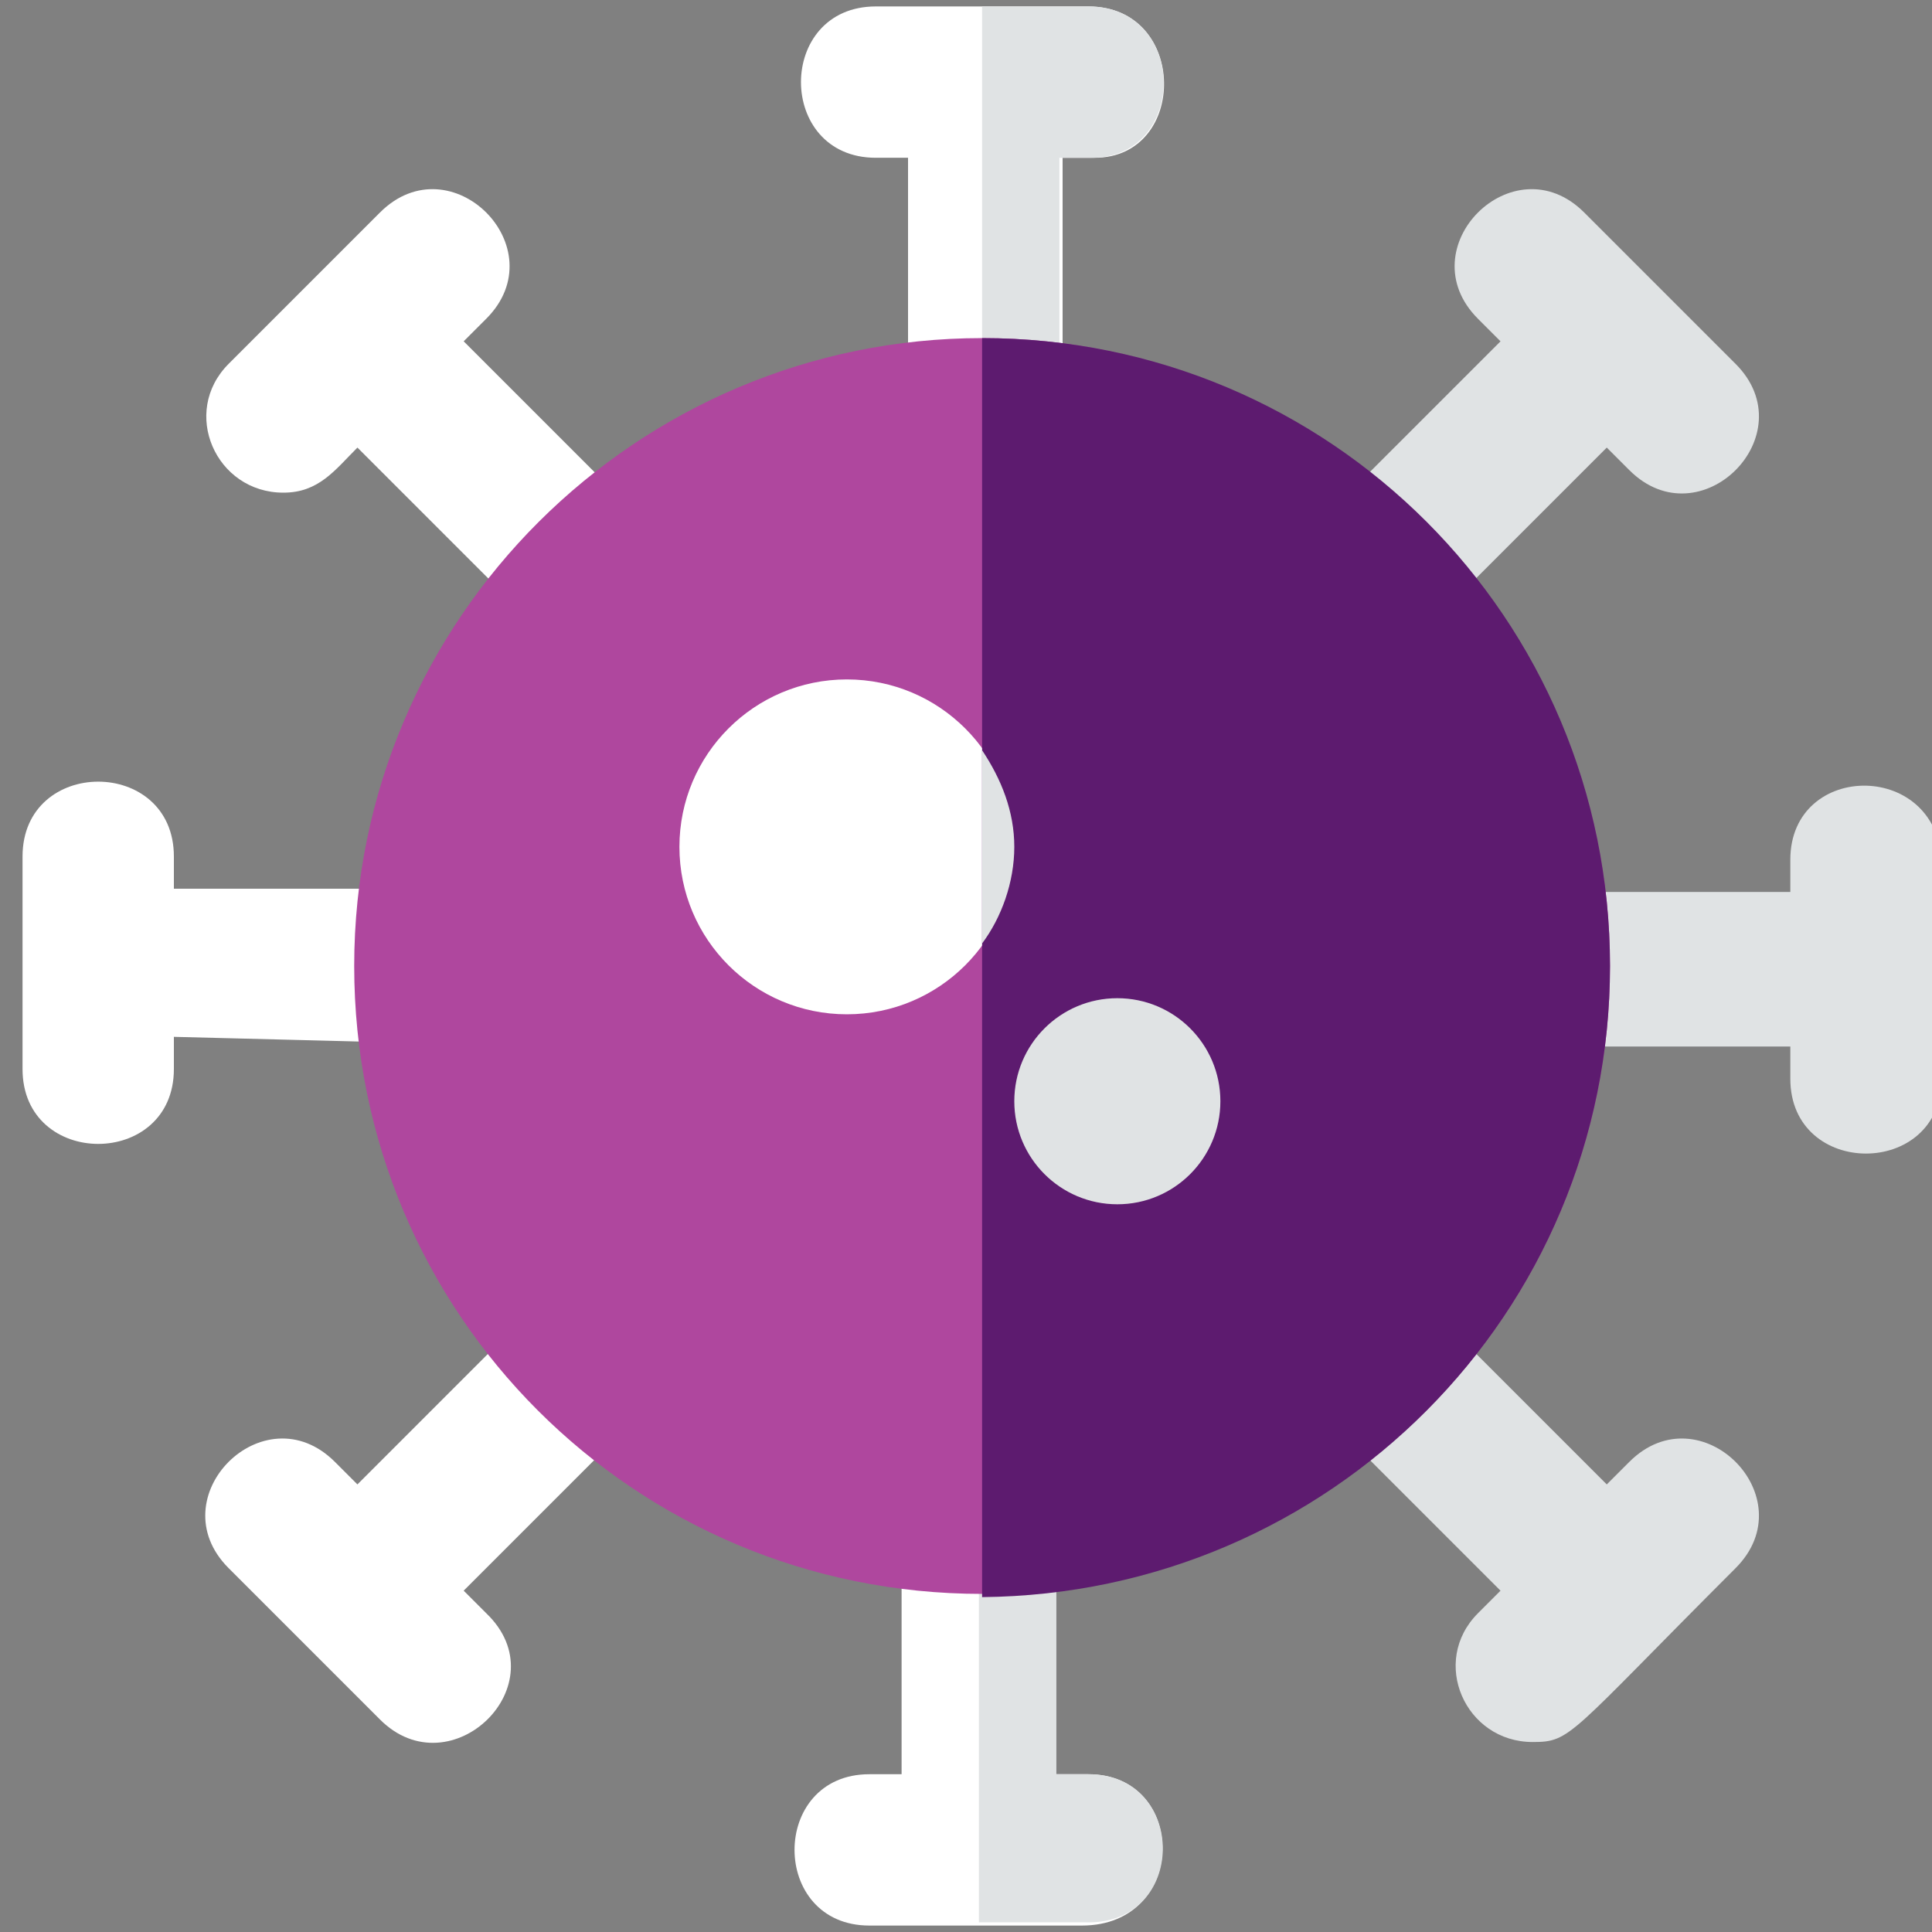 <?xml version="1.0" encoding="utf-8"?>
<!-- Generator: Adobe Illustrator 25.0.0, SVG Export Plug-In . SVG Version: 6.00 Build 0)  -->
<svg version="1.1" id="Calque_1" xmlns="http://www.w3.org/2000/svg" xmlns:xlink="http://www.w3.org/1999/xlink" x="0px" y="0px"
	 viewBox="0 0 60 60" style="enable-background:new 0 0 60 60;" xml:space="preserve">
<rect x="0" y="0" width="60" height="60" fill="#808080" stroke="none"/>
<style type="text/css">
	.st0{fill:#E0E3E4;}
	.st1{fill:#FFFFFF;}
	.st2{fill:#AF479E;}
	.st3{fill:#5D1B6F;}
</style>
<g>
	<g>
		<path class="st0" d="M50.6,45.4l-0.7,0.7l-5.6-5.6c-0.9-0.9-2.4-0.9-3.3,0c-0.9,0.9-0.9,2.4,0,3.3l5.6,5.6l-0.7,0.7
			c-1.5,1.5-0.4,4,1.7,4c1.2,0,1.1-0.2,6.3-5.4C56.1,46.5,52.8,43.2,50.6,45.4z"/>
		<path class="st0" d="M55.6,26.7v1h-7.9c-1.3,0-2.4,1.1-2.4,2.4c0,1.3,1.1,2.4,2.4,2.4h7.9v1c0,3.1,4.7,3.1,4.7,0v-6.6
			C60.3,23.6,55.6,23.6,55.6,26.7z"/>
		<path class="st0" d="M44.3,19.5l5.6-5.6l0.7,0.7c2.2,2.2,5.5-1.1,3.3-3.3c-4-4,4.3,4.3-4.7-4.7c-2.2-2.2-5.5,1.1-3.3,3.3l0.7,0.7
			L41,16.2c-0.9,0.9-0.9,2.4,0,3.3C41.9,20.4,43.4,20.4,44.3,19.5z"/>
	</g>
	<g>
		<path class="st1" d="M33.8,0.2h-6.6c-3.1,0-3.1,4.7,0,4.7h1v7.9c0,1.3,1.1,2.4,2.4,2.4s2.4-1.1,2.4-2.4V4.9h1
			C36.9,4.9,36.9,0.2,33.8,0.2z"/>
		<path class="st1" d="M33.8,55.1h-1v-7.9c0-1.3-1.1-2.4-2.4-2.4c-1.3,0-2.4,1.1-2.4,2.4v7.9h-1c-3.1,0-3.1,4.7,0,4.7h6.6
			C36.9,59.8,36.9,55.1,33.8,55.1z"/>
		<path class="st1" d="M14.4,10.6l0.7-0.7c2.2-2.2-1.1-5.5-3.3-3.3c-4,4,4.3-4.3-4.7,4.7c-1.5,1.5-0.4,4,1.7,4
			c1.1,0,1.6-0.7,2.3-1.4l5.6,5.6c0.9,0.9,2.4,0.9,3.3,0c0.9-0.9,0.9-2.4,0-3.3L14.4,10.6z"/>
		<path class="st1" d="M13.3,32.4c1.3,0,2.4-1.1,2.4-2.4c0-1.3-1.1-2.4-2.4-2.4H5.4v-1c0-3.1-4.7-3.1-4.7,0v6.6c0,3.1,4.7,3.1,4.7,0
			v-1L13.3,32.4L13.3,32.4z"/>
		<path class="st1" d="M16.7,40.5l-5.6,5.6l-0.7-0.7c-2.2-2.2-5.5,1.1-3.3,3.3c4,4-4.3-4.3,4.7,4.7c2.2,2.2,5.6-1.1,3.3-3.3
			l-0.7-0.7l5.6-5.6c0.9-0.9,0.9-2.4,0-3.3C19.1,39.6,17.6,39.6,16.7,40.5z"/>
	</g>
	<g>
		<path class="st0" d="M33.8,55.1h-1v-7.9c0-1.3-1.1-2.4-2.4-2.4v14.9h3.3C36.9,59.8,36.9,55.1,33.8,55.1z"/>
		<path class="st0" d="M33.8,0.2h-3.3v14.9c1.3,0,2.4-1.1,2.4-2.4V4.9h1C36.9,4.9,36.9,0.2,33.8,0.2z"/>
	</g>
	<path class="st2" d="M30.5,49.5C19.7,49.5,11,40.8,11,30s8.8-19.5,19.5-19.5S50,19.2,50,30S41.3,49.5,30.5,49.5z"/>
	<circle class="st1" cx="26.3" cy="26.3" r="5.2"/>
	<path class="st3" d="M30.5,10.5v39.1C41.3,49.5,50,40.8,50,30S41.3,10.5,30.5,10.5z"/>
	<g>
		<path class="st0" d="M30.5,23.3v6c0.6-0.8,1-1.9,1-3C31.5,25.2,31.1,24.2,30.5,23.3z"/>
		<circle class="st0" cx="34.7" cy="34.2" r="3.2"/>
	</g>
</g>
</svg>

